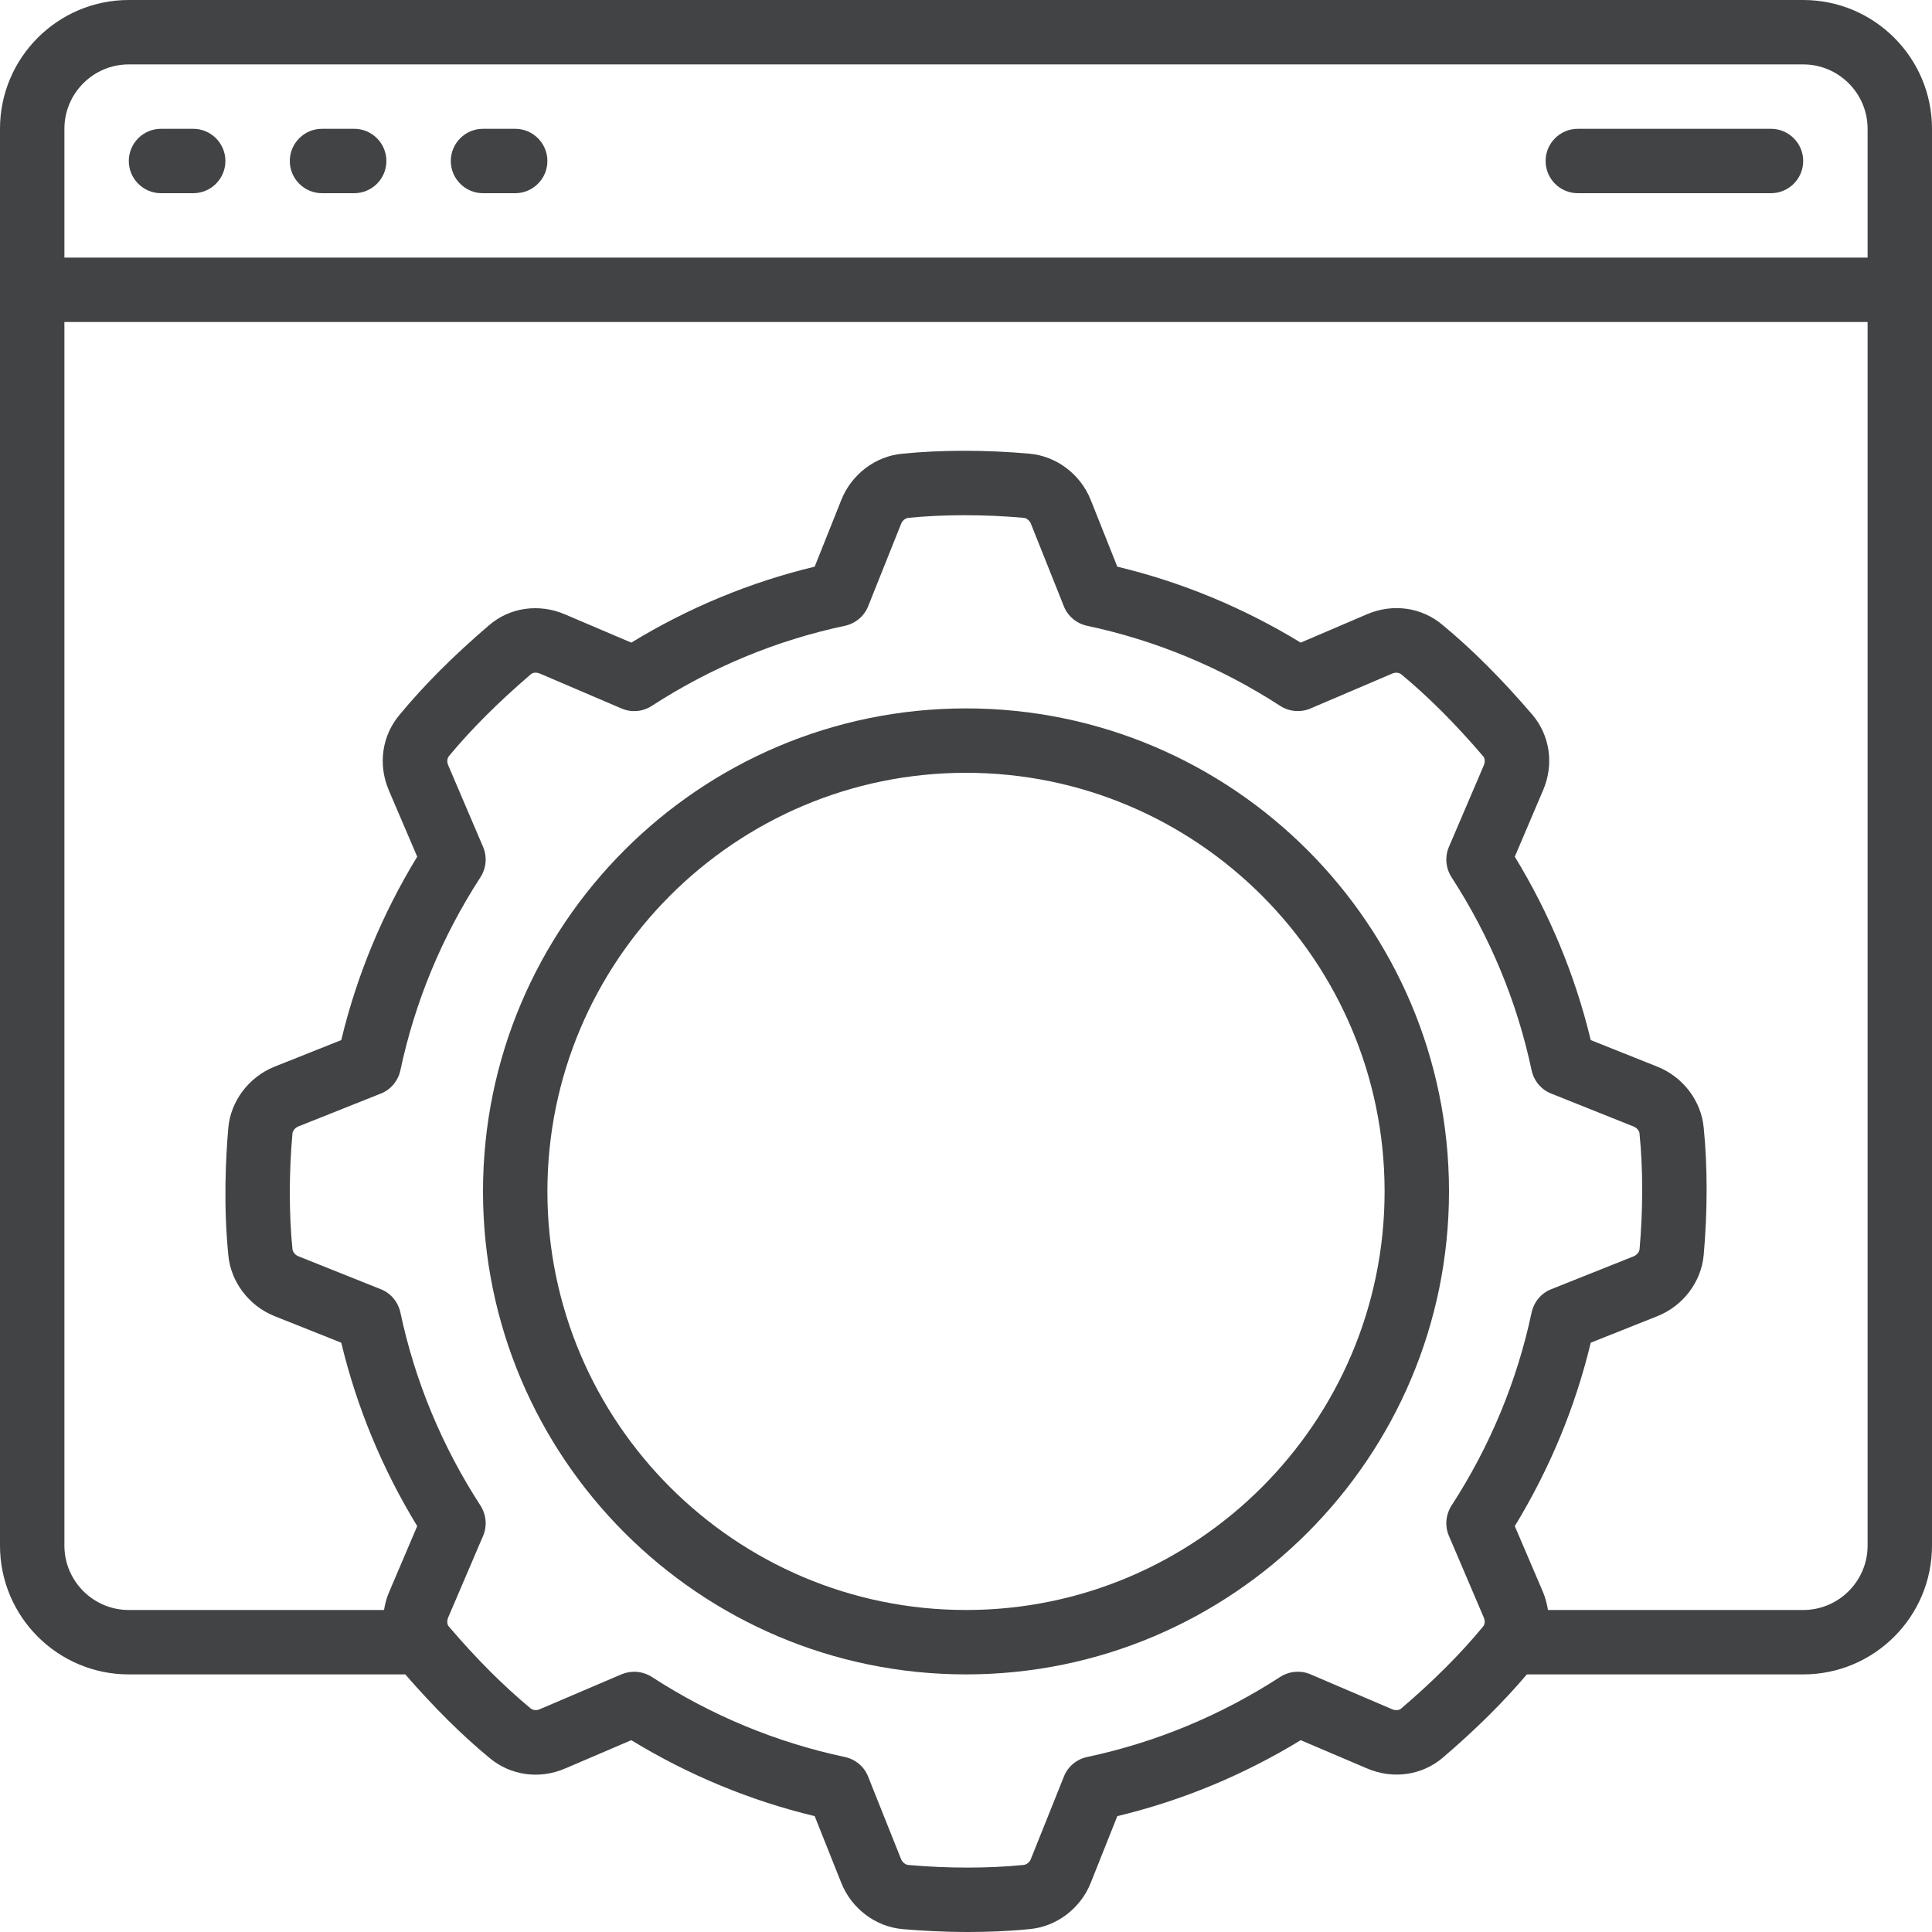 <?xml version="1.0" encoding="UTF-8" standalone="no"?><svg xmlns="http://www.w3.org/2000/svg" xmlns:xlink="http://www.w3.org/1999/xlink" fill="#414344" height="60" preserveAspectRatio="xMidYMid meet" version="1" viewBox="0.0 0.0 60.0 60.0" width="60" zoomAndPan="magnify"><g id="change1_1"><path d="M 56 50 L 48.074 50 C 48.043 49.816 47.996 49.629 47.922 49.449 L 47.043 47.395 C 48.125 45.621 48.918 43.711 49.402 41.699 L 51.48 40.871 C 52.277 40.551 52.836 39.805 52.91 38.973 C 53.031 37.625 53.031 36.223 52.91 35.02 C 52.832 34.191 52.273 33.449 51.477 33.129 L 49.402 32.301 C 48.918 30.289 48.125 28.379 47.043 26.605 L 47.918 24.551 C 48.27 23.742 48.137 22.836 47.582 22.188 C 46.629 21.078 45.719 20.168 44.812 19.418 C 44.16 18.859 43.258 18.73 42.449 19.078 L 40.395 19.957 C 38.621 18.875 36.711 18.082 34.699 17.598 L 33.871 15.52 C 33.551 14.723 32.805 14.164 31.973 14.09 C 30.629 13.969 29.223 13.969 28.027 14.09 C 27.195 14.164 26.449 14.723 26.129 15.523 L 25.301 17.598 C 23.289 18.082 21.379 18.875 19.605 19.957 L 17.551 19.082 C 16.742 18.734 15.836 18.859 15.188 19.418 C 14.078 20.367 13.168 21.281 12.418 22.188 C 11.863 22.836 11.73 23.742 12.078 24.551 L 12.957 26.605 C 11.875 28.379 11.082 30.289 10.598 32.301 L 8.52 33.129 C 7.727 33.449 7.164 34.195 7.09 35.027 C 7.008 35.98 6.938 37.441 7.09 38.973 C 7.164 39.805 7.727 40.551 8.52 40.871 L 10.598 41.699 C 11.082 43.711 11.875 45.621 12.957 47.395 L 12.082 49.449 C 12.004 49.629 11.957 49.816 11.926 50 L 4 50 C 2.898 50 2 49.102 2 48 L 2 10 L 58 10 L 58 48 C 58 49.102 57.102 50 56 50 Z M 43.512 53.062 C 43.449 53.117 43.34 53.125 43.234 53.082 L 40.695 51.996 C 40.391 51.867 40.039 51.898 39.758 52.078 C 37.914 53.273 35.895 54.113 33.758 54.566 C 33.434 54.637 33.16 54.863 33.039 55.176 L 32.016 57.73 C 31.977 57.832 31.883 57.91 31.785 57.918 C 30.703 58.027 29.43 58.027 28.203 57.918 C 28.117 57.91 28.023 57.832 27.984 57.738 L 26.961 55.176 C 26.84 54.863 26.566 54.637 26.242 54.566 C 24.105 54.113 22.086 53.273 20.242 52.078 C 20.078 51.973 19.887 51.918 19.699 51.918 C 19.566 51.918 19.43 51.945 19.305 51.996 L 16.762 53.082 C 16.664 53.125 16.555 53.117 16.473 53.051 C 15.645 52.363 14.812 51.535 13.938 50.512 C 13.883 50.449 13.875 50.34 13.918 50.234 L 15.004 47.695 C 15.133 47.391 15.102 47.039 14.922 46.758 C 13.727 44.914 12.887 42.895 12.434 40.758 C 12.363 40.434 12.137 40.16 11.828 40.039 L 9.27 39.016 C 9.168 38.977 9.09 38.883 9.082 38.785 C 8.973 37.703 8.973 36.43 9.082 35.203 C 9.09 35.117 9.168 35.023 9.262 34.984 L 11.828 33.961 C 12.137 33.84 12.363 33.566 12.434 33.242 C 12.887 31.105 13.727 29.086 14.922 27.242 C 15.102 26.961 15.133 26.609 15.004 26.305 L 13.918 23.762 C 13.875 23.66 13.883 23.551 13.949 23.473 C 14.637 22.645 15.469 21.812 16.488 20.938 C 16.551 20.883 16.66 20.875 16.766 20.918 L 19.305 22.004 C 19.613 22.137 19.965 22.102 20.242 21.922 C 22.086 20.727 24.105 19.887 26.242 19.434 C 26.566 19.363 26.84 19.137 26.961 18.828 L 27.984 16.27 C 28.023 16.168 28.117 16.09 28.215 16.082 C 29.301 15.973 30.574 15.973 31.797 16.082 C 31.883 16.09 31.977 16.168 32.016 16.266 L 33.039 18.828 C 33.16 19.137 33.434 19.363 33.758 19.434 C 35.895 19.887 37.914 20.727 39.758 21.922 C 40.035 22.102 40.391 22.133 40.695 22.004 L 43.238 20.918 C 43.34 20.875 43.449 20.883 43.527 20.949 C 44.355 21.637 45.188 22.465 46.062 23.488 C 46.117 23.551 46.125 23.66 46.082 23.766 L 44.996 26.305 C 44.867 26.609 44.898 26.961 45.078 27.242 C 46.273 29.086 47.113 31.105 47.566 33.242 C 47.637 33.566 47.863 33.84 48.172 33.961 L 50.73 34.984 C 50.832 35.023 50.91 35.117 50.918 35.203 C 50.918 35.207 50.918 35.211 50.918 35.215 C 51.027 36.297 51.027 37.57 50.918 38.797 C 50.91 38.883 50.832 38.977 50.734 39.016 L 48.172 40.039 C 47.863 40.16 47.637 40.434 47.566 40.758 C 47.113 42.895 46.273 44.914 45.078 46.758 C 44.898 47.039 44.867 47.391 44.996 47.695 L 46.082 50.238 C 46.125 50.34 46.117 50.449 46.051 50.523 C 45.363 51.355 44.535 52.188 43.512 53.062 Z M 4 2 L 56 2 C 57.102 2 58 2.898 58 4 L 58 8 L 2 8 L 2 4 C 2 2.898 2.898 2 4 2 Z M 56 0 L 4 0 C 1.793 0 0 1.793 0 4 L 0 48 C 0 50.207 1.793 52 4 52 L 12.586 52 C 13.477 53.023 14.332 53.875 15.188 54.582 C 15.84 55.137 16.742 55.27 17.551 54.922 L 19.605 54.043 C 21.379 55.125 23.289 55.918 25.301 56.402 L 26.129 58.48 C 26.449 59.277 27.195 59.836 28.027 59.91 C 28.57 59.957 29.273 60 30.062 60 C 30.664 60 31.312 59.977 31.973 59.91 C 32.805 59.836 33.551 59.277 33.871 58.48 L 34.699 56.402 C 36.711 55.918 38.621 55.125 40.395 54.043 L 42.449 54.918 C 43.258 55.266 44.164 55.137 44.812 54.582 C 45.848 53.695 46.703 52.844 47.418 52 L 56 52 C 58.207 52 60 50.207 60 48 L 60 4 C 60 1.793 58.207 0 56 0" fill="inherit"/><path d="M 30 50 C 22.832 50 17 44.168 17 37 C 17 29.832 22.832 24 30 24 C 37.168 24 43 29.832 43 37 C 43 44.168 37.168 50 30 50 Z M 30 22 C 21.727 22 15 28.727 15 37 C 15 45.273 21.727 52 30 52 C 38.273 52 45 45.273 45 37 C 45 28.727 38.273 22 30 22" fill="inherit"/><path d="M 5 6 L 6 6 C 6.551 6 7 5.551 7 5 C 7 4.449 6.551 4 6 4 L 5 4 C 4.449 4 4 4.449 4 5 C 4 5.551 4.449 6 5 6" fill="inherit"/><path d="M 10 6 L 11 6 C 11.551 6 12 5.551 12 5 C 12 4.449 11.551 4 11 4 L 10 4 C 9.449 4 9 4.449 9 5 C 9 5.551 9.449 6 10 6" fill="inherit"/><path d="M 15 6 L 16 6 C 16.551 6 17 5.551 17 5 C 17 4.449 16.551 4 16 4 L 15 4 C 14.449 4 14 4.449 14 5 C 14 5.551 14.449 6 15 6" fill="inherit"/><path d="M 49 6 L 55 6 C 55.551 6 56 5.551 56 5 C 56 4.449 55.551 4 55 4 L 49 4 C 48.449 4 48 4.449 48 5 C 48 5.551 48.449 6 49 6" fill="inherit"/></g></svg>